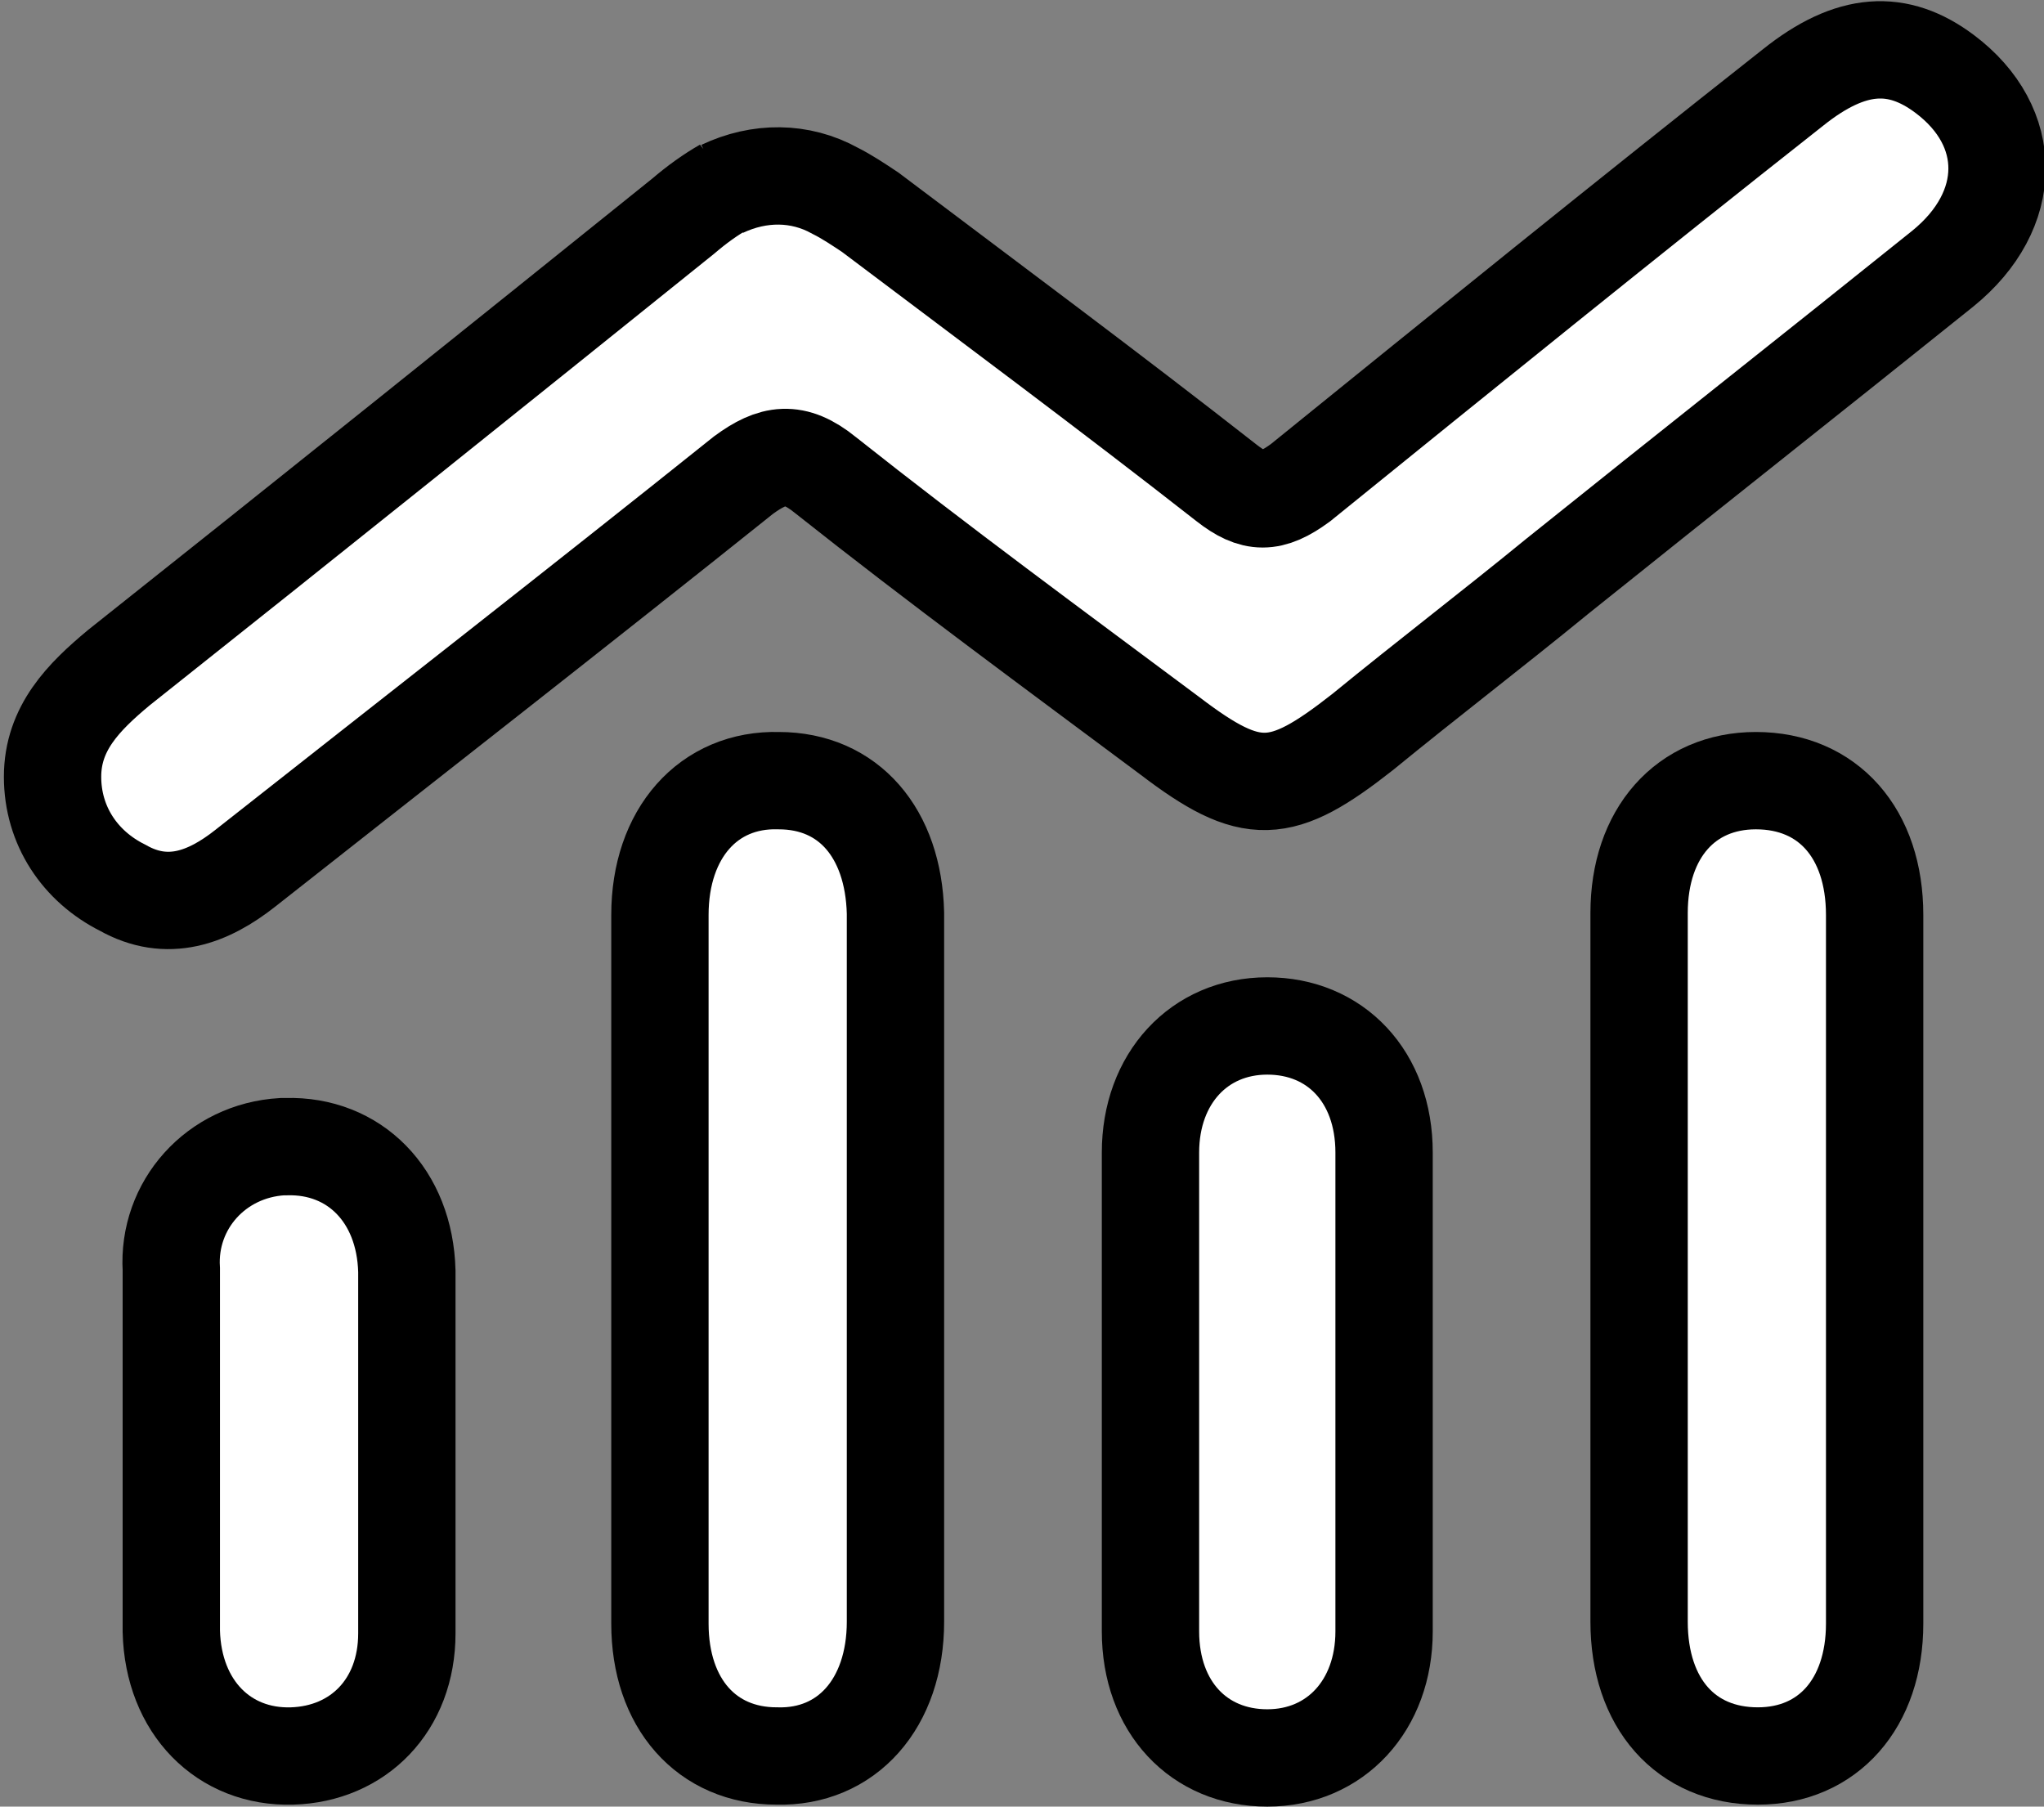 <?xml version="1.0" encoding="UTF-8"?>
<svg id="Ebene_1" data-name="Ebene 1" xmlns="http://www.w3.org/2000/svg" version="1.1" viewBox="0 0 105 92.8">
  <rect x="0" y="0" width="105" height="92.8" fill="#808080" stroke="none"/>
  <defs>
    <style>
      .cls-1 {
        fill: #fff;
        stroke: #000;
        stroke-width: 5px;
      }
    </style>
  </defs>
  <g id="Gruppe_13742" data-name="Gruppe 13742">
    <g id="icon">
      <path id="Pfad_41341" data-name="Pfad 41341" class="cls-1" d="M37.1,9.7c1.9-.9,4-.9,5.8.1.6.3,1.2.7,1.8,1.1,6.1,4.6,12.3,9.2,18.3,13.9,1.4,1.1,2.3,1.1,3.8,0,8.4-6.8,16.8-13.6,25.3-20.3,3-2.4,5.4-2.5,7.8-.7,3.6,2.7,3.6,7-.1,10-6.6,5.3-13.2,10.5-19.8,15.8-3.3,2.7-6.7,5.3-10,8-4.2,3.3-5.7,3.4-9.9.2-5.9-4.4-11.9-8.8-17.7-13.4-1.6-1.3-2.7-1.1-4.2,0-8.5,6.8-17.1,13.5-25.6,20.2-1.9,1.5-4,2.3-6.3,1-2.2-1.1-3.6-3.2-3.6-5.7,0-2.5,1.6-4.1,3.4-5.6,9.7-7.7,19.3-15.4,29-23.2.7-.6,1.4-1.1,2.1-1.5h0s0,0,0,0Z"/>
      <path id="Pfad_41342" data-name="Pfad 41342" class="cls-1" d="M46,65c0,6.1,0,12.2,0,18.3,0,4.2-2.5,7-6.1,6.9-3.6,0-6-2.7-6-6.8,0-12.1,0-24.2,0-36.4,0-4.2,2.5-7,6.1-6.9,3.6,0,5.9,2.7,6,6.8v18.1Z"/>
      <path id="Pfad_41343" data-name="Pfad 41343" class="cls-1" d="M84.2,65c0-6,0-12,0-18.1,0-4.1,2.4-6.8,6-6.8,3.7,0,6.1,2.7,6.1,6.9,0,12.1,0,24.2,0,36.4,0,4.1-2.4,6.8-6,6.8-3.7,0-6.1-2.7-6.1-6.9,0-6.1,0-12.2,0-18.3Z"/>
      <path id="Pfad_41344" data-name="Pfad 41344" class="cls-1" d="M71.1,71.5c0,4.1,0,8.2,0,12.3,0,3.8-2.5,6.5-6,6.5s-6-2.6-6-6.5c0-8.2,0-16.4,0-24.6,0-3.8,2.5-6.5,6-6.5s6,2.6,6,6.5c0,4.1,0,8.2,0,12.3h0Z"/>
      <path id="Pfad_41345" data-name="Pfad 41345" class="cls-1" d="M20.9,74.8c0,3,0,6.1,0,9.1,0,3.7-2.5,6.2-5.9,6.3-3.5.1-6.1-2.5-6.2-6.4,0-6.2,0-12.4,0-18.6-.2-3.3,2.3-6.1,5.7-6.3,0,0,.2,0,.2,0,3.5-.1,6.1,2.5,6.2,6.4,0,3.1,0,6.3,0,9.4Z"/>
    </g>
  </g>
</svg>
